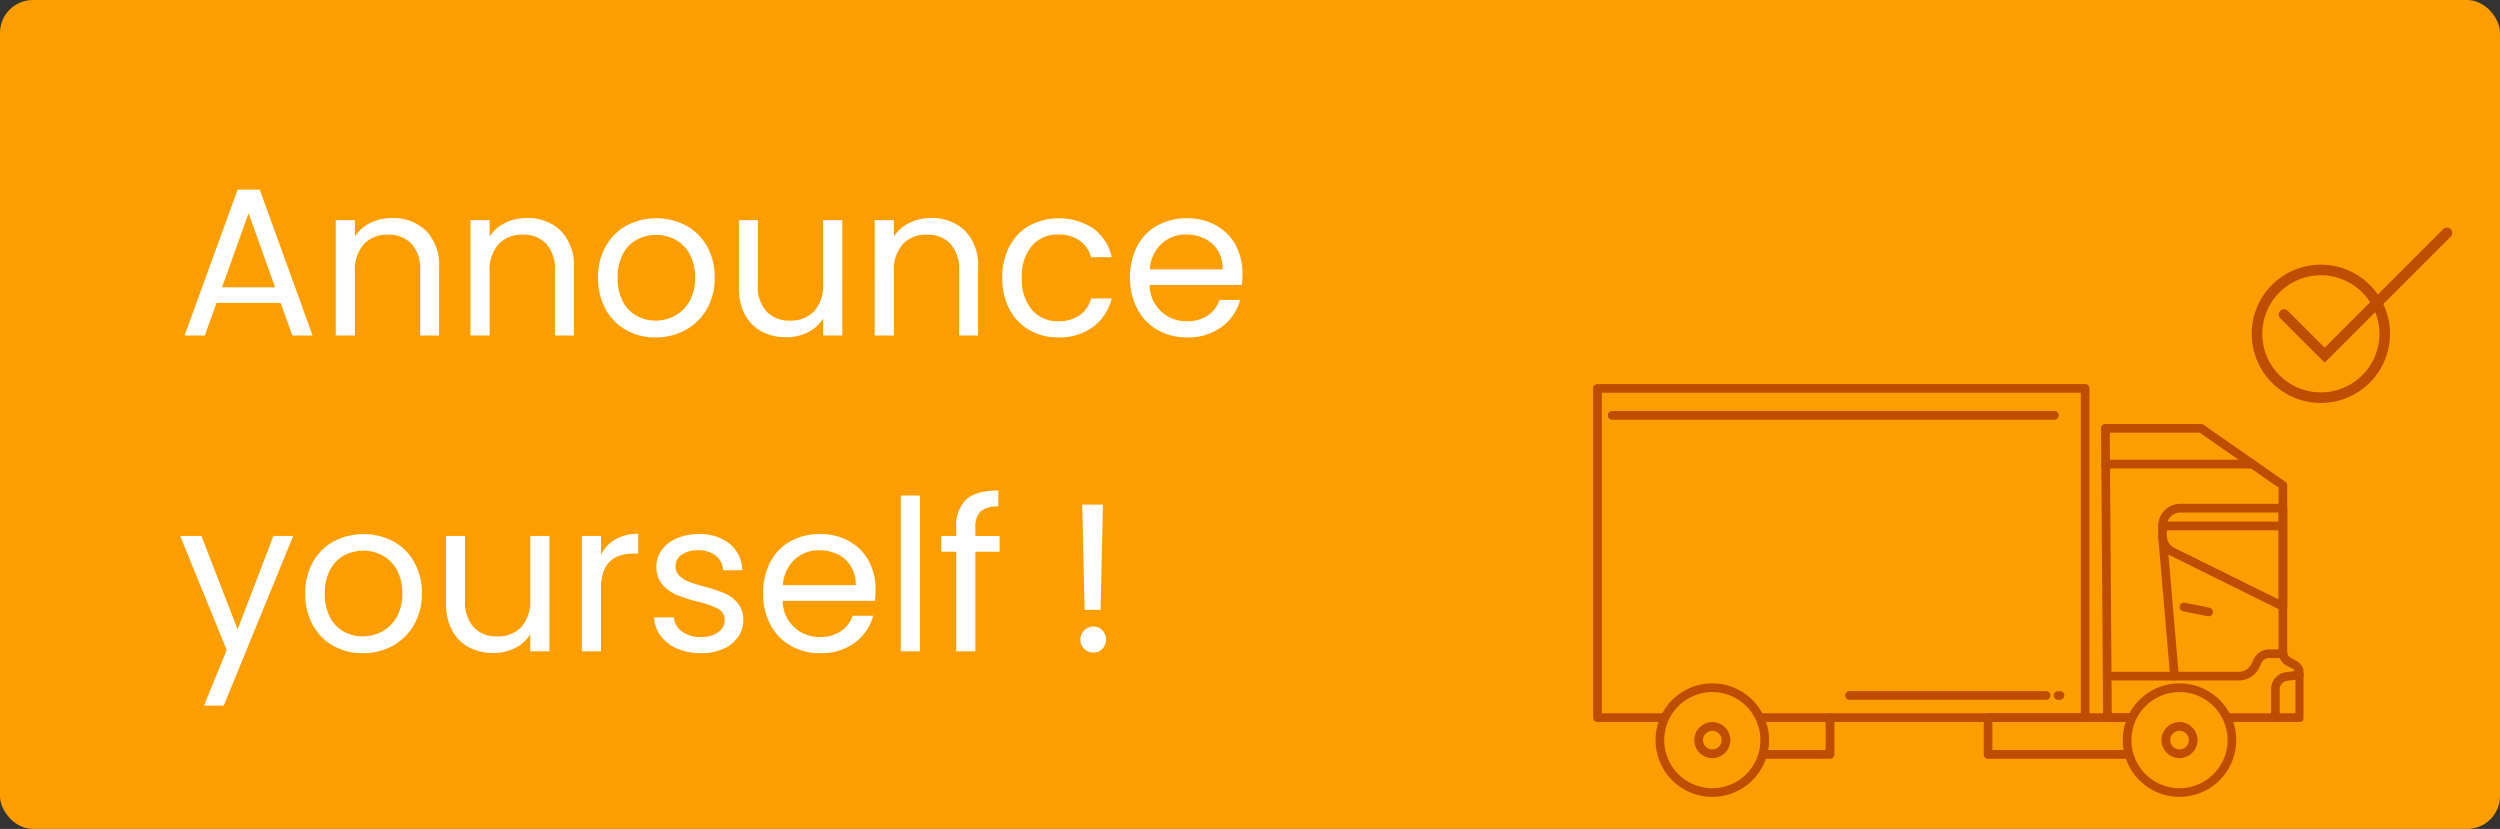 <?xml version="1.0" encoding="UTF-8"?> <svg xmlns="http://www.w3.org/2000/svg" xmlns:xlink="http://www.w3.org/1999/xlink" width="380" height="126" viewBox="0 0 380 126"><rect x="0" y="0" width="380" height="126" fill="#333333" stroke="none"/><defs><clipPath id="clip-path"><rect id="Rectangle_197" data-name="Rectangle 197" width="107.824" height="62.5" fill="#bf4d00"></rect></clipPath><clipPath id="clip-path-2"><rect id="Rectangle_198" data-name="Rectangle 198" width="33.983" height="30.158" transform="translate(-2 -2)" fill="#bf4d00"></rect></clipPath></defs><g id="Announce_yourself_" data-name="Announce yourself !" transform="translate(-5865 -1814)"><g id="Groupe_139" data-name="Groupe 139"><rect id="Rectangle_237" data-name="Rectangle 237" width="380" height="126" rx="5" transform="translate(5865 1814)" fill="#fd9e00"></rect><g id="Groupe_137" data-name="Groupe 137" transform="translate(6107.279 1872.5)" style="mix-blend-mode: multiply;isolation: isolate"><g id="Groupe_98" data-name="Groupe 98" clip-path="url(#clip-path)"><path id="Tracé_1447" data-name="Tracé 1447" d="M74.66,51.112H25.4a.536.536,0,1,1,0-1.072H74.124V1.073H1.072V50.04h9.414a.536.536,0,1,1,0,1.072H.536A.536.536,0,0,1,0,50.576V.537A.536.536,0,0,1,.536,0H74.66A.536.536,0,0,1,75.2.537V50.576a.536.536,0,0,1-.536.536" transform="translate(0 -0.001)" fill="#bf4d00"></path><path id="Tracé_1447_-_Contour" data-name="Tracé 1447 - Contour" d="M74.66,51.237H25.4a.661.661,0,1,1,0-1.322H74V1.2H1.2V49.915h9.289a.661.661,0,1,1,0,1.322H.536a.662.662,0,0,1-.661-.661V.537A.662.662,0,0,1,.536-.124H74.66a.662.662,0,0,1,.661.661V50.576A.662.662,0,0,1,74.66,51.237ZM25.4,50.165a.411.411,0,1,0,0,.822H74.66a.411.411,0,0,0,.411-.411V.537A.411.411,0,0,0,74.66.126H.536A.411.411,0,0,0,.125.537V50.576a.411.411,0,0,0,.411.411h9.95a.411.411,0,1,0,0-.822H.947V.948h73.3V50.165Z" transform="translate(0 -0.001)" fill="#bf4d00"></path><path id="Tracé_1448" data-name="Tracé 1448" d="M357.368,70.767H346.539a.536.536,0,0,1,0-1.072h10.293V63.577a1.02,1.02,0,0,0-.515-.885l-.51-.274a2.4,2.4,0,0,1-1.543-2.6V35.212L342.188,26.8H328.361l.3,42.9h3.1a.536.536,0,0,1,0,1.072h-3.632a.536.536,0,0,1-.536-.532l-.311-43.97a.536.536,0,0,1,.536-.54h14.535a.535.535,0,0,1,.306.1l12.445,8.671a.537.537,0,0,1,.23.44V59.817c0,1.018.074,1.142.99,1.663l.51.273a2.1,2.1,0,0,1,1.068,1.823v6.655a.536.536,0,0,1-.536.536" transform="translate(-250.08 -19.657)" fill="#bf4d00"></path><path id="Tracé_1448_-_Contour" data-name="Tracé 1448 - Contour" d="M357.368,70.892H346.539a.661.661,0,0,1,0-1.322h10.168V63.577a.9.9,0,0,0-.452-.776l-.507-.272a2.524,2.524,0,0,1-1.609-2.711V35.277l-11.991-8.356H328.487l.3,42.649h2.976a.661.661,0,0,1,0,1.322h-3.632a.663.663,0,0,1-.661-.656l-.311-43.97a.661.661,0,0,1,.661-.666h14.535a.658.658,0,0,1,.378.119l12.445,8.671a.662.662,0,0,1,.283.542V59.817c0,.969.052,1.056.926,1.554l.507.272a2.231,2.231,0,0,1,1.134,1.933v6.655A.662.662,0,0,1,357.368,70.892ZM346.539,69.82a.411.411,0,0,0,0,.822h10.829a.411.411,0,0,0,.411-.411V63.577a1.979,1.979,0,0,0-1-1.714l-.507-.272c-.957-.545-1.055-.71-1.055-1.773V34.932a.412.412,0,0,0-.176-.337l-12.445-8.671a.409.409,0,0,0-.235-.074H327.821a.411.411,0,0,0-.411.414l.311,43.97a.412.412,0,0,0,.411.408h3.632a.411.411,0,0,0,0-.822H328.54l-.305-43.149h13.992l.032.022,12.131,8.453v24.67a2.28,2.28,0,0,0,1.48,2.492l.507.272a1.147,1.147,0,0,1,.581.995V69.82Z" transform="translate(-250.08 -19.657)" fill="#bf4d00"></path><path id="Tracé_1449" data-name="Tracé 1449" d="M273.506,218.8H252.233a.536.536,0,0,1-.536-.536v-5.6a.536.536,0,0,1,.536-.536h21.682a.536.536,0,1,1,0,1.072H252.769v4.529h20.737a.536.536,0,0,1,0,1.072" transform="translate(-192.323 -162.085)" fill="#bf4d00"></path><path id="Tracé_1449_-_Contour" data-name="Tracé 1449 - Contour" d="M273.506,218.922H252.233a.662.662,0,0,1-.661-.661v-5.6a.662.662,0,0,1,.661-.661h21.682a.661.661,0,0,1,0,1.322H252.894V217.6h20.612a.661.661,0,1,1,0,1.322Zm-21.273-6.673a.411.411,0,0,0-.411.411v5.6a.411.411,0,0,0,.411.411h21.273a.411.411,0,0,0,0-.822H252.644v-4.779h21.271a.411.411,0,0,0,0-.822Z" transform="translate(-192.323 -162.085)" fill="#bf4d00"></path><path id="Tracé_1450" data-name="Tracé 1450" d="M117.886,218.8H107.85a.536.536,0,0,1,0-1.072h9.5V212.66a.536.536,0,0,1,1.072,0v5.6a.536.536,0,0,1-.536.536" transform="translate(-81.999 -162.085)" fill="#bf4d00"></path><path id="Tracé_1450_-_Contour" data-name="Tracé 1450 - Contour" d="M117.886,218.922H107.85a.661.661,0,0,1,0-1.322h9.375v-4.94a.661.661,0,0,1,1.322,0v5.6A.662.662,0,0,1,117.886,218.922ZM107.85,217.85a.411.411,0,0,0,0,.822h10.036a.411.411,0,0,0,.411-.411v-5.6a.411.411,0,0,0-.822,0v5.19Z" transform="translate(-81.999 -162.085)" fill="#bf4d00"></path><path id="Tracé_1451" data-name="Tracé 1451" d="M350.16,49.848H327.821a.536.536,0,0,1,0-1.072H350.16a.536.536,0,1,1,0,1.072" transform="translate(-250.08 -37.27)" fill="#bf4d00"></path><path id="Tracé_1451_-_Contour" data-name="Tracé 1451 - Contour" d="M350.16,49.973H327.821a.661.661,0,0,1,0-1.322H350.16a.661.661,0,1,1,0,1.322ZM327.821,48.9a.411.411,0,0,0,0,.822H350.16a.411.411,0,0,0,0-.822Z" transform="translate(-250.08 -37.27)" fill="#bf4d00"></path><path id="Tracé_1452" data-name="Tracé 1452" d="M349.771,209.867a8.5,8.5,0,1,1,8.5-8.5,8.512,8.512,0,0,1-8.5,8.5m0-15.933a7.43,7.43,0,1,0,7.43,7.43,7.439,7.439,0,0,0-7.43-7.43" transform="translate(-260.766 -147.367)" fill="#bf4d00"></path><path id="Tracé_1452_-_Contour" data-name="Tracé 1452 - Contour" d="M349.771,209.992a8.627,8.627,0,1,1,8.627-8.628A8.637,8.637,0,0,1,349.771,209.992Zm0-17a8.377,8.377,0,1,0,8.377,8.377A8.387,8.387,0,0,0,349.771,192.987Zm0,15.933a7.555,7.555,0,1,1,7.555-7.555A7.564,7.564,0,0,1,349.771,208.92Zm0-14.861a7.305,7.305,0,1,0,7.305,7.305A7.314,7.314,0,0,0,349.771,194.059Z" transform="translate(-260.766 -147.367)" fill="#bf4d00"></path><path id="Tracé_1453" data-name="Tracé 1453" d="M368.847,223.054a2.613,2.613,0,1,1,2.613-2.613,2.616,2.616,0,0,1-2.613,2.613m0-4.155a1.541,1.541,0,1,0,1.541,1.541,1.543,1.543,0,0,0-1.541-1.541" transform="translate(-279.841 -166.444)" fill="#bf4d00"></path><path id="Tracé_1453_-_Contour" data-name="Tracé 1453 - Contour" d="M368.847,223.179a2.738,2.738,0,1,1,2.738-2.738A2.741,2.741,0,0,1,368.847,223.179Zm0-5.226a2.488,2.488,0,1,0,2.488,2.488A2.491,2.491,0,0,0,368.847,217.953Zm0,4.155a1.666,1.666,0,1,1,1.666-1.666A1.668,1.668,0,0,1,368.847,222.108Zm0-3.083a1.416,1.416,0,1,0,1.416,1.416A1.418,1.418,0,0,0,368.847,219.025Z" transform="translate(-279.841 -166.444)" fill="#bf4d00"></path><path id="Tracé_1454" data-name="Tracé 1454" d="M48.736,209.867a8.5,8.5,0,1,1,8.5-8.5,8.512,8.512,0,0,1-8.5,8.5m0-15.933a7.43,7.43,0,1,0,7.43,7.43,7.439,7.439,0,0,0-7.43-7.43" transform="translate(-30.743 -147.367)" fill="#bf4d00"></path><path id="Tracé_1454_-_Contour" data-name="Tracé 1454 - Contour" d="M48.736,209.992a8.627,8.627,0,1,1,8.627-8.628A8.637,8.637,0,0,1,48.736,209.992Zm0-17a8.377,8.377,0,1,0,8.377,8.377A8.387,8.387,0,0,0,48.736,192.987Zm0,15.933a7.555,7.555,0,1,1,7.555-7.555A7.564,7.564,0,0,1,48.736,208.92Zm0-14.861a7.305,7.305,0,1,0,7.305,7.305A7.314,7.314,0,0,0,48.736,194.059Z" transform="translate(-30.743 -147.367)" fill="#bf4d00"></path><path id="Tracé_1455" data-name="Tracé 1455" d="M67.812,223.054a2.613,2.613,0,1,1,2.613-2.613,2.616,2.616,0,0,1-2.613,2.613m0-4.155a1.541,1.541,0,1,0,1.541,1.541,1.543,1.543,0,0,0-1.541-1.541" transform="translate(-49.819 -166.444)" fill="#bf4d00"></path><path id="Tracé_1455_-_Contour" data-name="Tracé 1455 - Contour" d="M67.812,223.179a2.738,2.738,0,1,1,2.738-2.738A2.741,2.741,0,0,1,67.812,223.179Zm0-5.226a2.488,2.488,0,1,0,2.488,2.488A2.491,2.491,0,0,0,67.812,217.953Zm0,4.155a1.666,1.666,0,1,1,1.666-1.666A1.668,1.668,0,0,1,67.812,222.108Zm0-3.083a1.416,1.416,0,1,0,1.416,1.416A1.418,1.418,0,0,0,67.812,219.025Z" transform="translate(-49.819 -166.444)" fill="#bf4d00"></path><path id="Tracé_1456" data-name="Tracé 1456" d="M382.924,93.181a.539.539,0,0,1-.238-.055l-16.791-8.31a3.223,3.223,0,0,1-1.8-2.907V80.415a3.247,3.247,0,0,1,3.244-3.243h15.59a.536.536,0,0,1,.536.536V92.645a.536.536,0,0,1-.536.536m-15.59-14.937a2.174,2.174,0,0,0-2.171,2.171v1.493a2.158,2.158,0,0,0,1.208,1.946l16.018,7.927V78.244Z" transform="translate(-278.203 -58.968)" fill="#bf4d00"></path><path id="Tracé_1456_-_Contour" data-name="Tracé 1456 - Contour" d="M382.924,93.306a.668.668,0,0,1-.293-.068l-16.792-8.311a3.347,3.347,0,0,1-1.874-3.019V80.415a3.372,3.372,0,0,1,3.369-3.368h15.59a.662.662,0,0,1,.661.661V92.645a.661.661,0,0,1-.661.661ZM367.334,77.3a3.122,3.122,0,0,0-3.119,3.118v1.493A3.1,3.1,0,0,0,365.95,84.7l16.791,8.31a.418.418,0,0,0,.4-.019.408.408,0,0,0,.194-.349V77.708a.411.411,0,0,0-.411-.411Zm15.179,14.686-16.2-8.017a2.282,2.282,0,0,1-1.278-2.058V80.415a2.3,2.3,0,0,1,2.3-2.3h15.179ZM367.334,78.369a2.049,2.049,0,0,0-2.046,2.046v1.493a2.033,2.033,0,0,0,1.138,1.834l15.837,7.838V78.369Z" transform="translate(-278.203 -58.968)" fill="#bf4d00"></path><path id="Tracé_1457" data-name="Tracé 1457" d="M382.924,89.721h-18.3a.536.536,0,0,1,0-1.072h18.3a.536.536,0,0,1,0,1.072" transform="translate(-278.203 -67.737)" fill="#bf4d00"></path><path id="Tracé_1457_-_Contour" data-name="Tracé 1457 - Contour" d="M382.924,89.846h-18.3a.661.661,0,0,1,0-1.322h18.3a.661.661,0,0,1,0,1.322Zm-18.3-1.072a.411.411,0,0,0,0,.822h18.3a.411.411,0,0,0,0-.822Z" transform="translate(-278.203 -67.737)" fill="#bf4d00"></path><path id="Tracé_1458" data-name="Tracé 1458" d="M349.624,175.444H329.8a.536.536,0,1,1,0-1.072h19.824a2.242,2.242,0,0,0,2.011-1.266l.346-.722a2.513,2.513,0,0,1,2.255-1.42h2.077a.536.536,0,0,1,0,1.072h-2.077a1.436,1.436,0,0,0-1.288.811l-.346.722a3.319,3.319,0,0,1-2.977,1.874" transform="translate(-251.592 -130.635)" fill="#bf4d00"></path><path id="Tracé_1458_-_Contour" data-name="Tracé 1458 - Contour" d="M349.624,175.569H329.8a.661.661,0,1,1,0-1.322h19.824a2.116,2.116,0,0,0,1.9-1.195l.346-.722a2.638,2.638,0,0,1,2.368-1.491h2.077a.661.661,0,0,1,0,1.322h-2.077a1.311,1.311,0,0,0-1.176.74l-.346.722A3.445,3.445,0,0,1,349.624,175.569ZM329.8,174.5a.411.411,0,1,0,0,.822h19.824a3.194,3.194,0,0,0,2.865-1.8l.346-.722a1.562,1.562,0,0,1,1.4-.882h2.077a.411.411,0,0,0,0-.822h-2.077a2.387,2.387,0,0,0-2.142,1.349l-.346.722a2.367,2.367,0,0,1-2.123,1.337Z" transform="translate(-251.592 -130.635)" fill="#bf4d00"></path><path id="Tracé_1459" data-name="Tracé 1459" d="M366.512,118.454a.536.536,0,0,1-.533-.49l-1.8-21a.536.536,0,0,1,1.068-.092l1.8,21a.535.535,0,0,1-.488.58l-.046,0" transform="translate(-278.269 -73.645)" fill="#bf4d00"></path><path id="Tracé_1459_-_Contour" data-name="Tracé 1459 - Contour" d="M366.512,118.579a.664.664,0,0,1-.658-.6l-1.8-21a.661.661,0,0,1,.6-.715l.059,0a.664.664,0,0,1,.656.6l1.8,21a.66.66,0,0,1-.6.715Zm-1.8-22.074-.037,0a.411.411,0,0,0-.376.444l1.8,21a.413.413,0,0,0,.409.376l.035,0a.41.41,0,0,0,.375-.444l-1.8-21A.412.412,0,0,0,364.715,96.505Z" transform="translate(-278.269 -73.645)" fill="#bf4d00"></path><path id="Tracé_1460" data-name="Tracé 1460" d="M382.213,142.712a.524.524,0,0,1-.106-.01l-3.734-.745a.536.536,0,0,1,.21-1.051l3.734.745a.536.536,0,0,1-.1,1.062" transform="translate(-288.787 -107.658)" fill="#bf4d00"></path><path id="Tracé_1460_-_Contour" data-name="Tracé 1460 - Contour" d="M382.213,142.837a.644.644,0,0,1-.131-.013l-3.734-.745a.661.661,0,1,1,.26-1.3l3.733.745a.661.661,0,0,1-.128,1.309Zm-3.738-1.818a.411.411,0,0,0-.078.814l3.734.745a.4.4,0,0,0,.081.008.411.411,0,0,0,.08-.814l-3.734-.745A.412.412,0,0,0,378.475,141.019Z" transform="translate(-288.787 -107.658)" fill="#bf4d00"></path><path id="Tracé_1461" data-name="Tracé 1461" d="M437.346,192.12a.536.536,0,0,1-.536-.536v-4.316a2.491,2.491,0,0,1,2.156-2.462l1.957-.26a.536.536,0,1,1,.142,1.063l-1.957.26a1.415,1.415,0,0,0-1.225,1.4v4.316a.536.536,0,0,1-.536.536" transform="translate(-333.769 -141.01)" fill="#bf4d00"></path><path id="Tracé_1461_-_Contour" data-name="Tracé 1461 - Contour" d="M437.346,192.245a.662.662,0,0,1-.661-.661v-4.316a2.616,2.616,0,0,1,2.264-2.585l1.957-.26a.661.661,0,1,1,.175,1.311l-1.957.26a1.289,1.289,0,0,0-1.117,1.275v4.316A.662.662,0,0,1,437.346,192.245Zm3.646-7.578a.422.422,0,0,0-.054,0l-1.956.26a2.366,2.366,0,0,0-2.047,2.338v4.316a.411.411,0,0,0,.822,0v-4.316a1.54,1.54,0,0,1,1.334-1.523l1.957-.26a.411.411,0,0,0-.056-.818Z" transform="translate(-333.769 -141.01)" fill="#bf4d00"></path><path id="Tracé_1462" data-name="Tracé 1462" d="M77.249,18.453H10.033a.536.536,0,1,1,0-1.072H77.249a.536.536,0,0,1,0,1.072" transform="translate(-7.257 -13.281)" fill="#bf4d00"></path><path id="Tracé_1462_-_Contour" data-name="Tracé 1462 - Contour" d="M77.249,18.578H10.033a.661.661,0,0,1,0-1.322H77.249a.661.661,0,1,1,0,1.322ZM10.033,17.506a.411.411,0,0,0,0,.822H77.249a.411.411,0,1,0,0-.822Z" transform="translate(-7.257 -13.281)" fill="#bf4d00"></path><path id="Tracé_1463" data-name="Tracé 1463" d="M192.833,198.927H162.959a.536.536,0,1,1,0-1.072h29.873a.536.536,0,1,1,0,1.072" transform="translate(-124.108 -151.182)" fill="#bf4d00"></path><path id="Tracé_1463_-_Contour" data-name="Tracé 1463 - Contour" d="M192.833,199.052H162.959a.661.661,0,1,1,0-1.322h29.873a.661.661,0,1,1,0,1.322Zm-29.873-1.072a.411.411,0,1,0,0,.822h29.873a.411.411,0,1,0,0-.822Z" transform="translate(-124.108 -151.182)" fill="#bf4d00"></path><path id="Tracé_1464" data-name="Tracé 1464" d="M297.632,198.927h-.282a.536.536,0,1,1,0-1.072h.282a.536.536,0,1,1,0,1.072" transform="translate(-226.797 -151.182)" fill="#bf4d00"></path><path id="Tracé_1464_-_Contour" data-name="Tracé 1464 - Contour" d="M297.632,199.052h-.282a.661.661,0,1,1,0-1.322h.282a.661.661,0,1,1,0,1.322Zm-.282-1.072a.411.411,0,0,0,0,.822h.282a.411.411,0,1,0,0-.822Z" transform="translate(-226.797 -151.182)" fill="#bf4d00"></path></g></g><g id="Groupe_138" data-name="Groupe 138" transform="translate(6207 1848.398)" style="mix-blend-mode: multiply;isolation: isolate"><g id="Groupe_100" data-name="Groupe 100" transform="translate(0.508 0.444)" clip-path="url(#clip-path-2)"><path id="Tracé_1465" data-name="Tracé 1465" d="M10.262,40.82A10.262,10.262,0,1,1,20.524,30.558,10.273,10.273,0,0,1,10.262,40.82m0-19.413a9.151,9.151,0,1,0,9.151,9.151,9.162,9.162,0,0,0-9.151-9.151" transform="translate(0 -14.661)" fill="#bf4d00"></path><path id="Tracé_1465_-_Contour" data-name="Tracé 1465 - Contour" d="M10.262,41.07A10.512,10.512,0,1,1,20.774,30.558,10.524,10.524,0,0,1,10.262,41.07Zm0-20.524A10.012,10.012,0,1,0,20.274,30.558,10.023,10.023,0,0,0,10.262,20.546Zm0,19.413a9.4,9.4,0,1,1,9.4-9.4A9.412,9.412,0,0,1,10.262,39.959Zm0-18.3a8.9,8.9,0,1,0,8.9,8.9A8.911,8.911,0,0,0,10.262,21.656Z" transform="translate(0 -14.661)" fill="#bf4d00"></path><path id="Tracé_1466" data-name="Tracé 1466" d="M21.539,19.931l-6.562-6.562a.555.555,0,0,1,.785-.785l5.777,5.777,18.2-18.2a.555.555,0,1,1,.785.785Z" transform="translate(-10.701 0)" fill="#bf4d00"></path><path id="Tracé_1466_-_Contour" data-name="Tracé 1466 - Contour" d="M21.539,20.285,14.8,13.546a.805.805,0,1,1,1.139-1.139l5.6,5.6L39.56-.014a.805.805,0,0,1,1.375.569.8.8,0,0,1-.236.569Zm-6.17-7.613a.305.305,0,0,0-.216.521l6.386,6.386L40.345.771A.305.305,0,1,0,39.914.34L21.539,18.714l-5.954-5.954A.3.3,0,0,0,15.37,12.671Z" transform="translate(-10.701 0)" fill="#bf4d00"></path></g></g><path id="Tracé_1540" data-name="Tracé 1540" d="M15.648,29.04H5.92L4.128,34H1.056L9.12,11.824h3.36L20.512,34H17.44Zm-.832-2.368L10.784,15.408,6.752,26.672Zm17.76-10.528A7.107,7.107,0,0,1,37.76,18.08a7.451,7.451,0,0,1,1.984,5.584V34h-2.88V24.08a5.638,5.638,0,0,0-1.312-4.016,4.688,4.688,0,0,0-3.584-1.392,4.8,4.8,0,0,0-3.664,1.44,5.883,5.883,0,0,0-1.36,4.192V34H24.032V16.464h2.912v2.5A5.781,5.781,0,0,1,29.3,16.88,7.3,7.3,0,0,1,32.576,16.144Zm20.48,0A7.107,7.107,0,0,1,58.24,18.08a7.451,7.451,0,0,1,1.984,5.584V34h-2.88V24.08a5.638,5.638,0,0,0-1.312-4.016,4.688,4.688,0,0,0-3.584-1.392,4.8,4.8,0,0,0-3.664,1.44,5.883,5.883,0,0,0-1.36,4.192V34H44.512V16.464h2.912v2.5a5.781,5.781,0,0,1,2.352-2.08A7.3,7.3,0,0,1,53.056,16.144ZM72.64,34.288a8.978,8.978,0,0,1-4.464-1.12,7.973,7.973,0,0,1-3.136-3.184A9.762,9.762,0,0,1,63.9,25.2a9.481,9.481,0,0,1,1.168-4.752,8.048,8.048,0,0,1,3.184-3.168,9.772,9.772,0,0,1,9.024,0,8.077,8.077,0,0,1,3.184,3.152A9.458,9.458,0,0,1,81.632,25.2a9.345,9.345,0,0,1-1.2,4.784,8.317,8.317,0,0,1-3.248,3.184A9.313,9.313,0,0,1,72.64,34.288Zm0-2.56a6.149,6.149,0,0,0,2.944-.736,5.6,5.6,0,0,0,2.224-2.208,7.072,7.072,0,0,0,.848-3.584,7.182,7.182,0,0,0-.832-3.584,5.448,5.448,0,0,0-2.176-2.192,6.281,6.281,0,0,0-5.84,0,5.279,5.279,0,0,0-2.128,2.192,7.415,7.415,0,0,0-.8,3.584,7.615,7.615,0,0,0,.784,3.616,5.211,5.211,0,0,0,2.1,2.192A5.888,5.888,0,0,0,72.64,31.728Zm28.384-15.264V34H98.112V31.408a5.669,5.669,0,0,1-2.32,2.1,7.167,7.167,0,0,1-3.28.752,7.862,7.862,0,0,1-3.68-.848,6.165,6.165,0,0,1-2.576-2.544,8.375,8.375,0,0,1-.944-4.128V16.464h2.88v9.888A5.59,5.59,0,0,0,89.5,30.336a4.688,4.688,0,0,0,3.584,1.392,4.788,4.788,0,0,0,3.68-1.44A5.928,5.928,0,0,0,98.112,26.1V16.464Zm13.472-.32a7.107,7.107,0,0,1,5.184,1.936,7.451,7.451,0,0,1,1.984,5.584V34h-2.88V24.08a5.639,5.639,0,0,0-1.312-4.016,4.688,4.688,0,0,0-3.584-1.392,4.8,4.8,0,0,0-3.664,1.44,5.883,5.883,0,0,0-1.36,4.192V34h-2.912V16.464h2.912v2.5a5.781,5.781,0,0,1,2.352-2.08A7.3,7.3,0,0,1,114.5,16.144ZM125.344,25.2a9.921,9.921,0,0,1,1.088-4.752,7.828,7.828,0,0,1,3.024-3.152,9.6,9.6,0,0,1,9.76.448,7.4,7.4,0,0,1,2.768,4.352h-3.136a4.5,4.5,0,0,0-1.744-2.528,5.382,5.382,0,0,0-3.216-.928,5.159,5.159,0,0,0-4.032,1.712A7.014,7.014,0,0,0,128.32,25.2a7.127,7.127,0,0,0,1.536,4.9,5.136,5.136,0,0,0,4.032,1.728,5.446,5.446,0,0,0,3.2-.9,4.543,4.543,0,0,0,1.76-2.56h3.136a7.713,7.713,0,0,1-2.816,4.3,8.435,8.435,0,0,1-5.28,1.616,8.689,8.689,0,0,1-4.432-1.12A7.8,7.8,0,0,1,126.432,30,10.087,10.087,0,0,1,125.344,25.2Zm36.512-.64a17.135,17.135,0,0,1-.1,1.76H147.744a5.512,5.512,0,0,0,5.7,5.5,5.385,5.385,0,0,0,3.152-.88,4.658,4.658,0,0,0,1.776-2.352H161.5a7.538,7.538,0,0,1-2.816,4.112,8.5,8.5,0,0,1-5.248,1.584,8.864,8.864,0,0,1-4.464-1.12,7.928,7.928,0,0,1-3.088-3.184,9.875,9.875,0,0,1-1.12-4.784,10.016,10.016,0,0,1,1.088-4.768,7.638,7.638,0,0,1,3.056-3.152,9.1,9.1,0,0,1,4.528-1.1,8.8,8.8,0,0,1,4.416,1.088,7.534,7.534,0,0,1,2.96,2.992A8.83,8.83,0,0,1,161.856,24.56Zm-3.008-.608a5.372,5.372,0,0,0-.736-2.864,4.786,4.786,0,0,0-2-1.824,6.238,6.238,0,0,0-2.8-.624,5.4,5.4,0,0,0-3.76,1.408,5.737,5.737,0,0,0-1.776,3.9ZM17.568,64.464,7.008,90.256H4l3.456-8.448L.384,64.464H3.616l5.5,14.208,5.44-14.208Zm10.56,17.824a8.978,8.978,0,0,1-4.464-1.12,7.973,7.973,0,0,1-3.136-3.184A9.762,9.762,0,0,1,19.392,73.2a9.481,9.481,0,0,1,1.168-4.752,8.048,8.048,0,0,1,3.184-3.168,9.772,9.772,0,0,1,9.024,0,8.077,8.077,0,0,1,3.184,3.152A9.458,9.458,0,0,1,37.12,73.2a9.345,9.345,0,0,1-1.2,4.784,8.317,8.317,0,0,1-3.248,3.184A9.313,9.313,0,0,1,28.128,82.288Zm0-2.56a6.149,6.149,0,0,0,2.944-.736A5.6,5.6,0,0,0,33.3,76.784a7.072,7.072,0,0,0,.848-3.584,7.182,7.182,0,0,0-.832-3.584,5.448,5.448,0,0,0-2.176-2.192,6.281,6.281,0,0,0-5.84,0,5.279,5.279,0,0,0-2.128,2.192,7.415,7.415,0,0,0-.8,3.584,7.615,7.615,0,0,0,.784,3.616,5.211,5.211,0,0,0,2.1,2.192A5.888,5.888,0,0,0,28.128,79.728ZM56.512,64.464V82H53.6V79.408a5.669,5.669,0,0,1-2.32,2.1,7.167,7.167,0,0,1-3.28.752,7.862,7.862,0,0,1-3.68-.848,6.165,6.165,0,0,1-2.576-2.544,8.375,8.375,0,0,1-.944-4.128V64.464h2.88v9.888a5.59,5.59,0,0,0,1.312,3.984,4.688,4.688,0,0,0,3.584,1.392,4.788,4.788,0,0,0,3.68-1.44A5.928,5.928,0,0,0,53.6,74.1V64.464Zm7.84,2.848a5.586,5.586,0,0,1,2.192-2.336,6.775,6.775,0,0,1,3.472-.832v3.008h-.768q-4.9,0-4.9,5.312V82H61.44V64.464h2.912ZM79.584,82.288a9.07,9.07,0,0,1-3.616-.688,6.1,6.1,0,0,1-2.528-1.92,5.109,5.109,0,0,1-1.024-2.832h3.008a2.952,2.952,0,0,0,1.232,2.144,4.689,4.689,0,0,0,2.9.832,4.214,4.214,0,0,0,2.624-.736,2.249,2.249,0,0,0,.96-1.856,1.83,1.83,0,0,0-1.024-1.712,14.357,14.357,0,0,0-3.168-1.1,23.284,23.284,0,0,1-3.184-1.04,5.649,5.649,0,0,1-2.112-1.568,4.092,4.092,0,0,1-.88-2.736,4.146,4.146,0,0,1,.8-2.464,5.423,5.423,0,0,1,2.272-1.776,8.176,8.176,0,0,1,3.36-.656,7.175,7.175,0,0,1,4.7,1.472,5.3,5.3,0,0,1,1.92,4.032H82.912a3.009,3.009,0,0,0-1.1-2.208,4.116,4.116,0,0,0-2.7-.832,4.171,4.171,0,0,0-2.5.672,2.077,2.077,0,0,0-.928,1.76,1.929,1.929,0,0,0,.56,1.424,4.091,4.091,0,0,0,1.408.9A24.261,24.261,0,0,0,80,72.144a25.333,25.333,0,0,1,3.072,1.008A5.372,5.372,0,0,1,85.1,74.64a3.979,3.979,0,0,1,.88,2.592,4.438,4.438,0,0,1-.8,2.592,5.335,5.335,0,0,1-2.256,1.808A8.064,8.064,0,0,1,79.584,82.288Zm26.5-9.728a17.139,17.139,0,0,1-.1,1.76H91.968a5.512,5.512,0,0,0,5.7,5.5,5.385,5.385,0,0,0,3.152-.88,4.658,4.658,0,0,0,1.776-2.352h3.136a7.538,7.538,0,0,1-2.816,4.112,8.5,8.5,0,0,1-5.248,1.584,8.864,8.864,0,0,1-4.464-1.12,7.928,7.928,0,0,1-3.088-3.184,9.875,9.875,0,0,1-1.12-4.784,10.016,10.016,0,0,1,1.088-4.768,7.638,7.638,0,0,1,3.056-3.152,9.1,9.1,0,0,1,4.528-1.1,8.8,8.8,0,0,1,4.416,1.088,7.534,7.534,0,0,1,2.96,2.992A8.83,8.83,0,0,1,106.08,72.56Zm-3.008-.608a5.371,5.371,0,0,0-.736-2.864,4.786,4.786,0,0,0-2-1.824,6.238,6.238,0,0,0-2.8-.624,5.4,5.4,0,0,0-3.76,1.408A5.737,5.737,0,0,0,92,71.952Zm9.76-13.632V82H109.92V58.32Zm12.1,8.544h-3.68V82h-2.912V66.864h-2.272v-2.4h2.272V63.216a5.5,5.5,0,0,1,1.52-4.3q1.52-1.36,4.88-1.36v2.432a3.866,3.866,0,0,0-2.7.752,3.324,3.324,0,0,0-.784,2.48v1.248h3.68ZM140.64,59.7l-.352,16h-2.432l-.352-16Zm-1.44,22.5a1.984,1.984,0,1,1,0-3.968,1.826,1.826,0,0,1,1.36.576,2.05,2.05,0,0,1,0,2.816A1.826,1.826,0,0,1,139.2,82.192Z" transform="translate(5892 1831)" fill="#fff"></path></g></g></svg> 